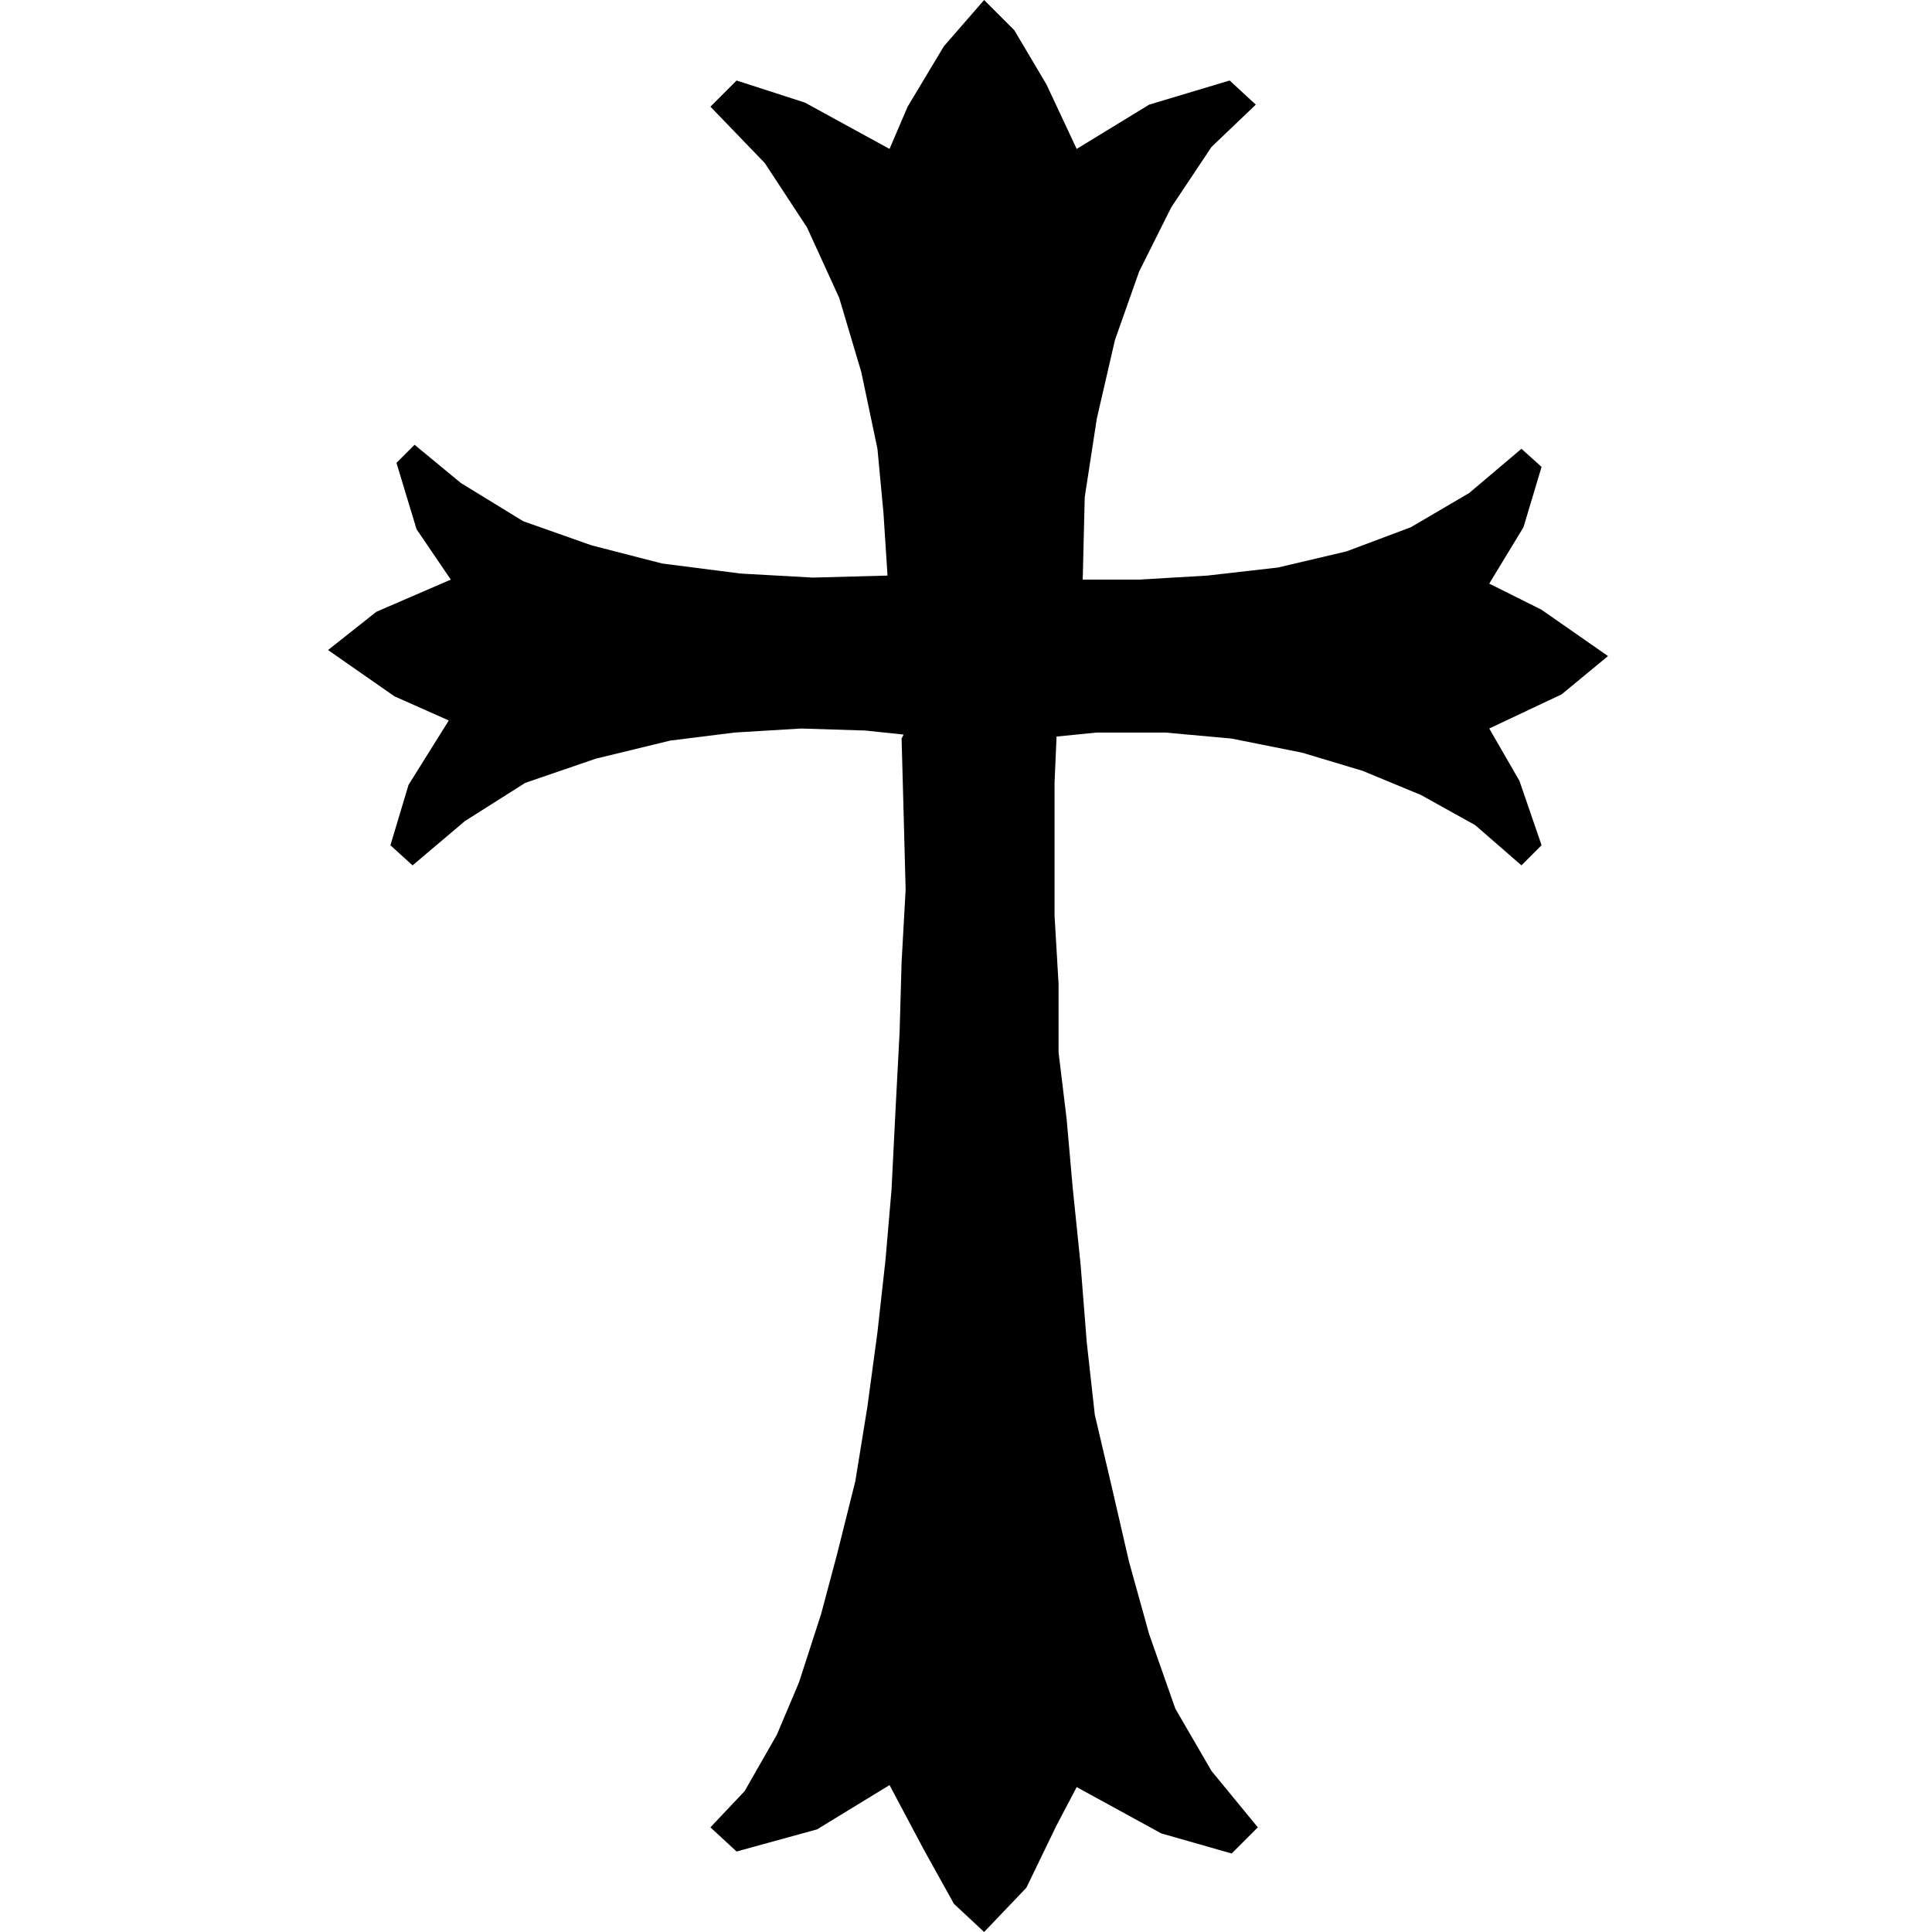 <svg xmlns="http://www.w3.org/2000/svg" width="96" height="96" xml:space="preserve"><style>@media (prefers-color-scheme:dark){path{fill:#fff}}</style><path d="m44.8 36.7.1 3.7.1 3.8-.2 3.6-.1 3.5-.2 3.8-.2 4-.3 3.5-.4 3.6-.5 3.7-.6 3.7-.9 3.6-.8 3-1.1 3.4-1.1 2.6L37 89l-1.7 1.8 1.3 1.2 4-1.1 3.6-2.2 1.7 3.2 1.5 2.7 1.5 1.4 2.1-2.2 1.5-3.1 1-1.9 4.2 2.3 3.5 1 1.3-1.3-2.3-2.8-1.8-3.1-1.3-3.7-1-3.6-.9-3.9-.8-3.4-.4-3.6-.3-3.8-.4-3.9-.3-3.4-.4-3.3v-3.4l-.2-3.4v-6.6l.1-2.3 2-.2h3.4l3.3.3 3.5.7 3 .9 2.9 1.2 2.7 1.5 2.3 2 1-1-1.1-3.2-1.5-2.6 3.6-1.7 2.3-1.9-3.3-2.3L74 29l1.7-2.8.9-3-1-.9-2.6 2.2-2.9 1.7-3.2 1.2-3.4.8-3.5.4-3.4.2h-2.8l.1-4.1.6-3.9.9-3.9 1.2-3.4 1.6-3.2 2-3 2.2-2.1L61.1 4l-4 1.2-3.6 2.2L52 4.2l-1.6-2.7L48.9 0l-2 2.3-1.8 3-.9 2.1L40 5.1 36.6 4l-1.3 1.3L38 8.1l2.1 3.2 1.6 3.5 1.1 3.7.8 3.8.3 3.2.2 3.1-3.7.1-3.6-.2-3.9-.5-3.5-.9-3.4-1.2-3.1-1.9-2.3-1.9-.9.9 1 3.3 1.7 2.5-3.7 1.6-2.4 1.9 3.3 2.3 2.7 1.2-2 3.2-.9 3 1.1 1 2.6-2.2 3-1.9 3.5-1.2 3.7-.9 3.2-.4 3.3-.2 3.2.1 1.9.2-.1.2z"/></svg>